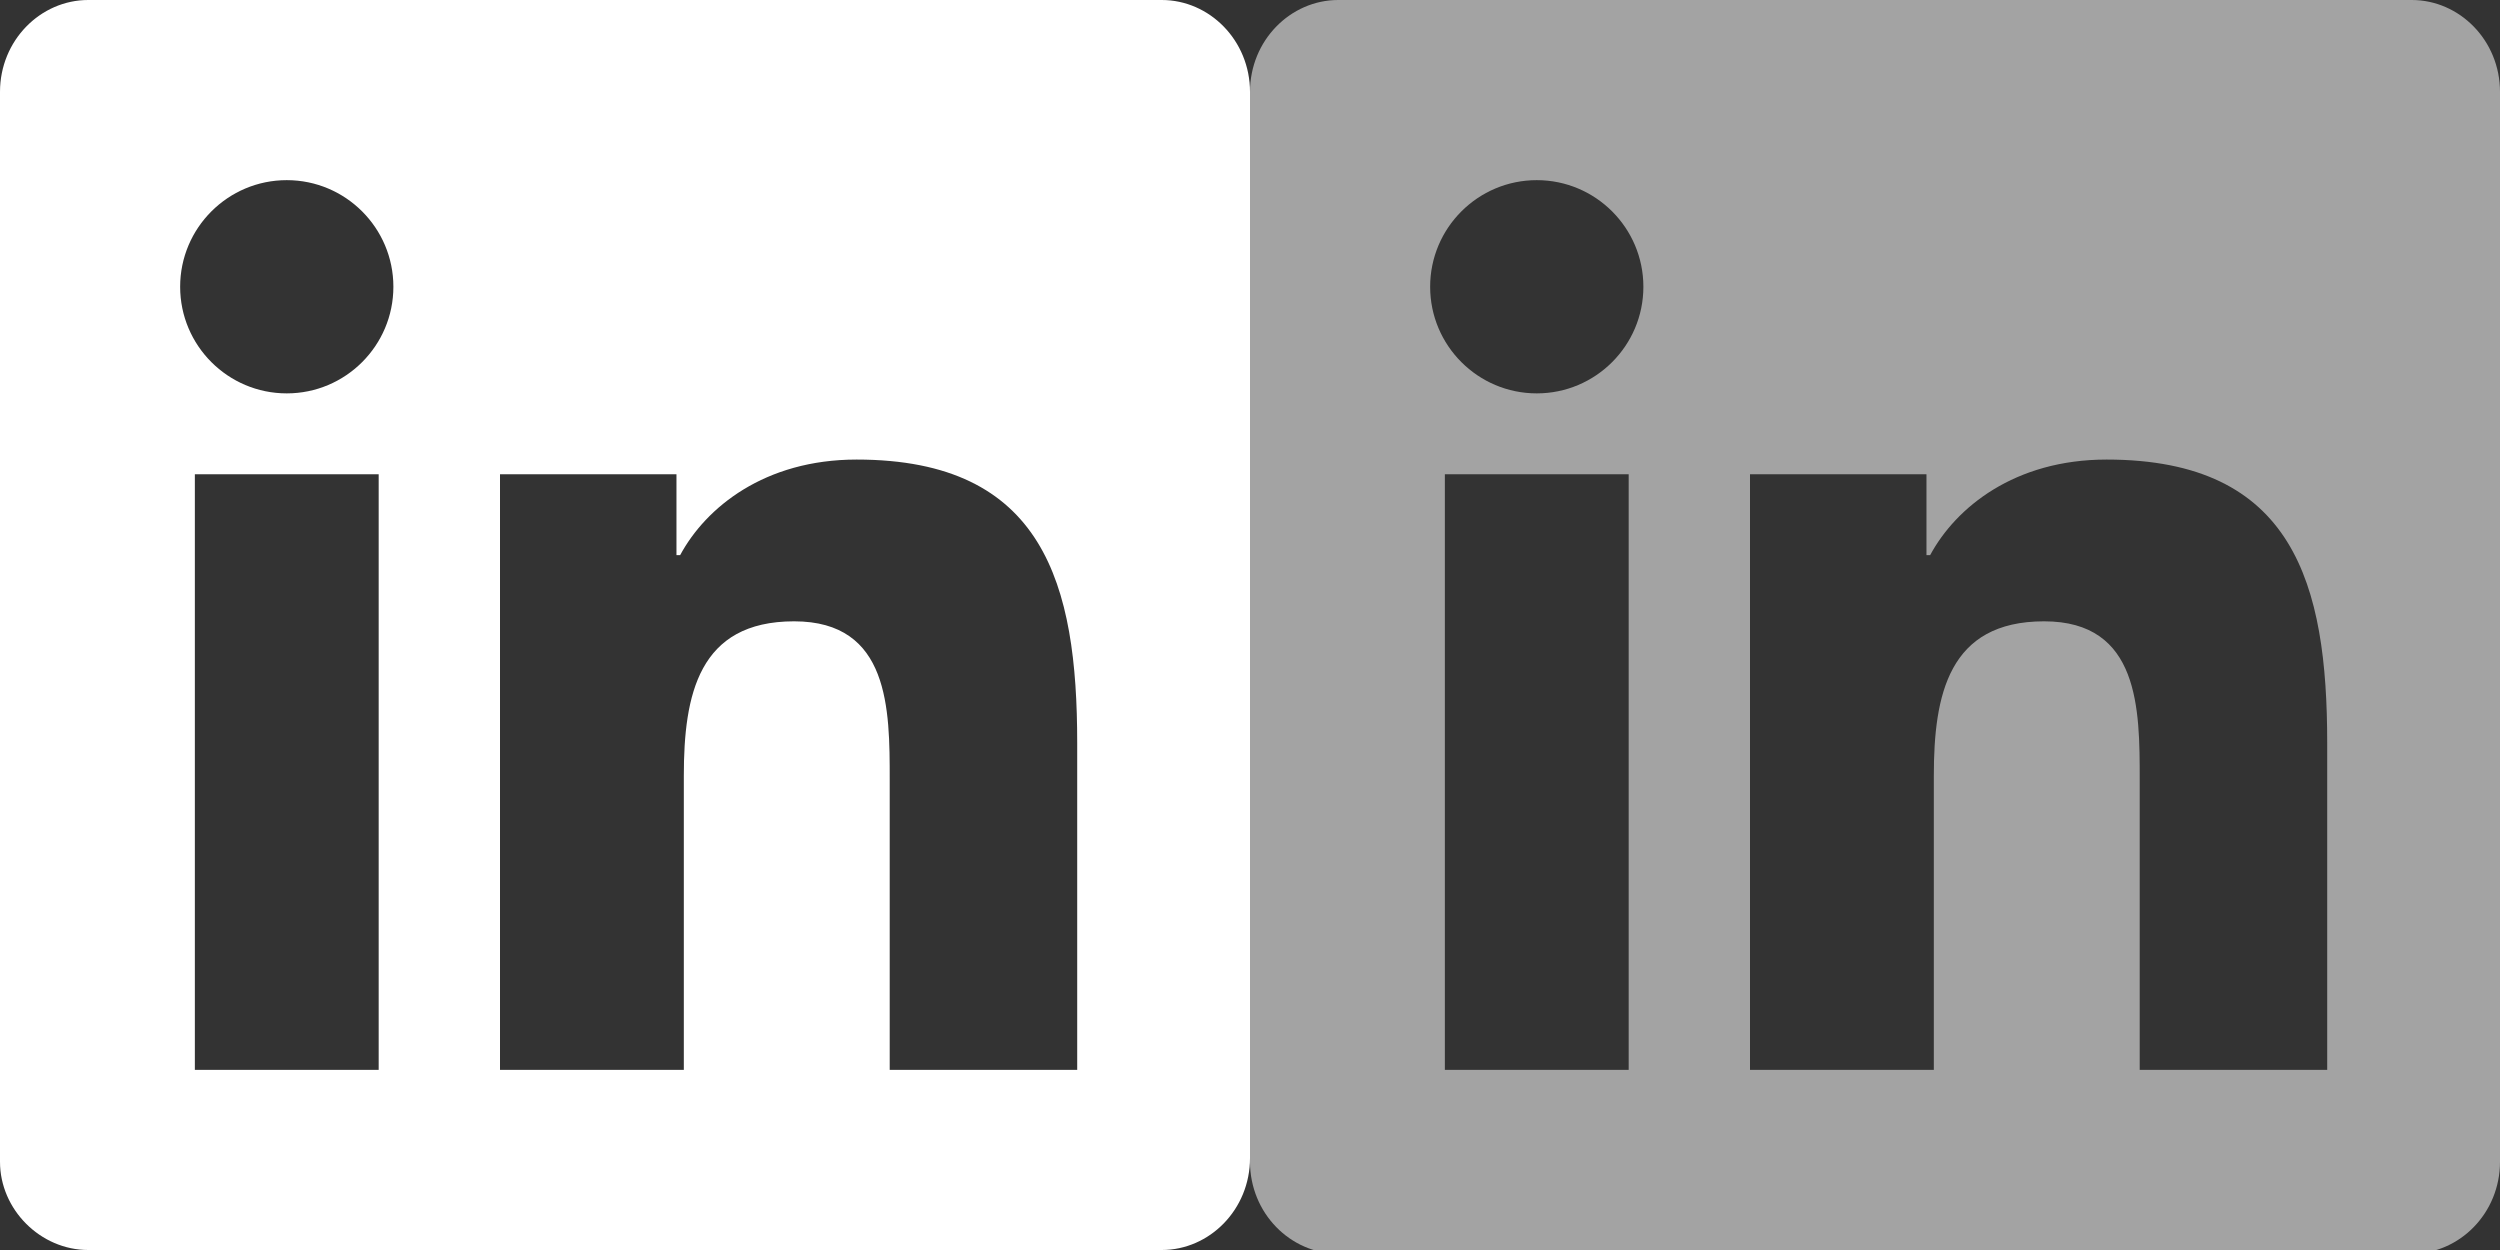 <?xml version="1.0" encoding="utf-8"?>
<!-- Generator: Adobe Illustrator 25.0.0, SVG Export Plug-In . SVG Version: 6.00 Build 0)  -->
<svg version="1.1" id="Ebene_1" xmlns="http://www.w3.org/2000/svg" xmlns:xlink="http://www.w3.org/1999/xlink" x="0px" y="0px"
	 viewBox="0 0 68 34" style="enable-background:new 0 0 68 34;" xml:space="preserve">
<rect x="0" y="0" width="68" height="34" fill="#333333" stroke="none"/>
<style type="text/css">
	.st0{fill:#FFFFFF;}
	.st1{fill:#a3a3a3;}
</style>
<path class="st0" d="M31.6,0H2.4C1.1,0,0,1.1,0,2.5v29.1C0,32.9,1.1,34,2.4,34h29.2c1.3,0,2.4-1.1,2.4-2.5V2.5C34,1.1,32.9,0,31.6,0
	z M10.3,29.1h-5V12.9h5L10.3,29.1L10.3,29.1z M7.8,10.7c-1.6,0-2.9-1.3-2.9-2.9s1.3-2.9,2.9-2.9c1.6,0,2.9,1.3,2.9,2.9
	C10.7,9.4,9.4,10.7,7.8,10.7z M29.2,29.1h-5v-7.9c0-1.9,0-4.3-2.6-4.3c-2.6,0-3,2-3,4.2v8h-5V12.9h4.8v2.2h0.1
	c0.7-1.3,2.3-2.6,4.8-2.6c5.1,0,6,3.4,6,7.7V29.1z"/>
<path class="st1" d="M65.6,0H36.4C35.1,0,34,1.1,34,2.5v29.1c0,1.4,1.1,2.5,2.4,2.5h29.2c1.3,0,2.4-1.1,2.4-2.5V2.5
	C68,1.1,66.9,0,65.6,0z M44.3,29.1h-5V12.9h5L44.3,29.1L44.3,29.1z M41.8,10.7c-1.6,0-2.9-1.3-2.9-2.9s1.3-2.9,2.9-2.9
	c1.6,0,2.9,1.3,2.9,2.9C44.7,9.4,43.4,10.7,41.8,10.7z M63.2,29.1h-5v-7.9c0-1.9,0-4.3-2.6-4.3c-2.6,0-3,2-3,4.2v8h-5V12.9h4.8v2.2
	h0.1c0.7-1.3,2.3-2.6,4.8-2.6c5.1,0,6,3.4,6,7.7V29.1z"/>
</svg>

